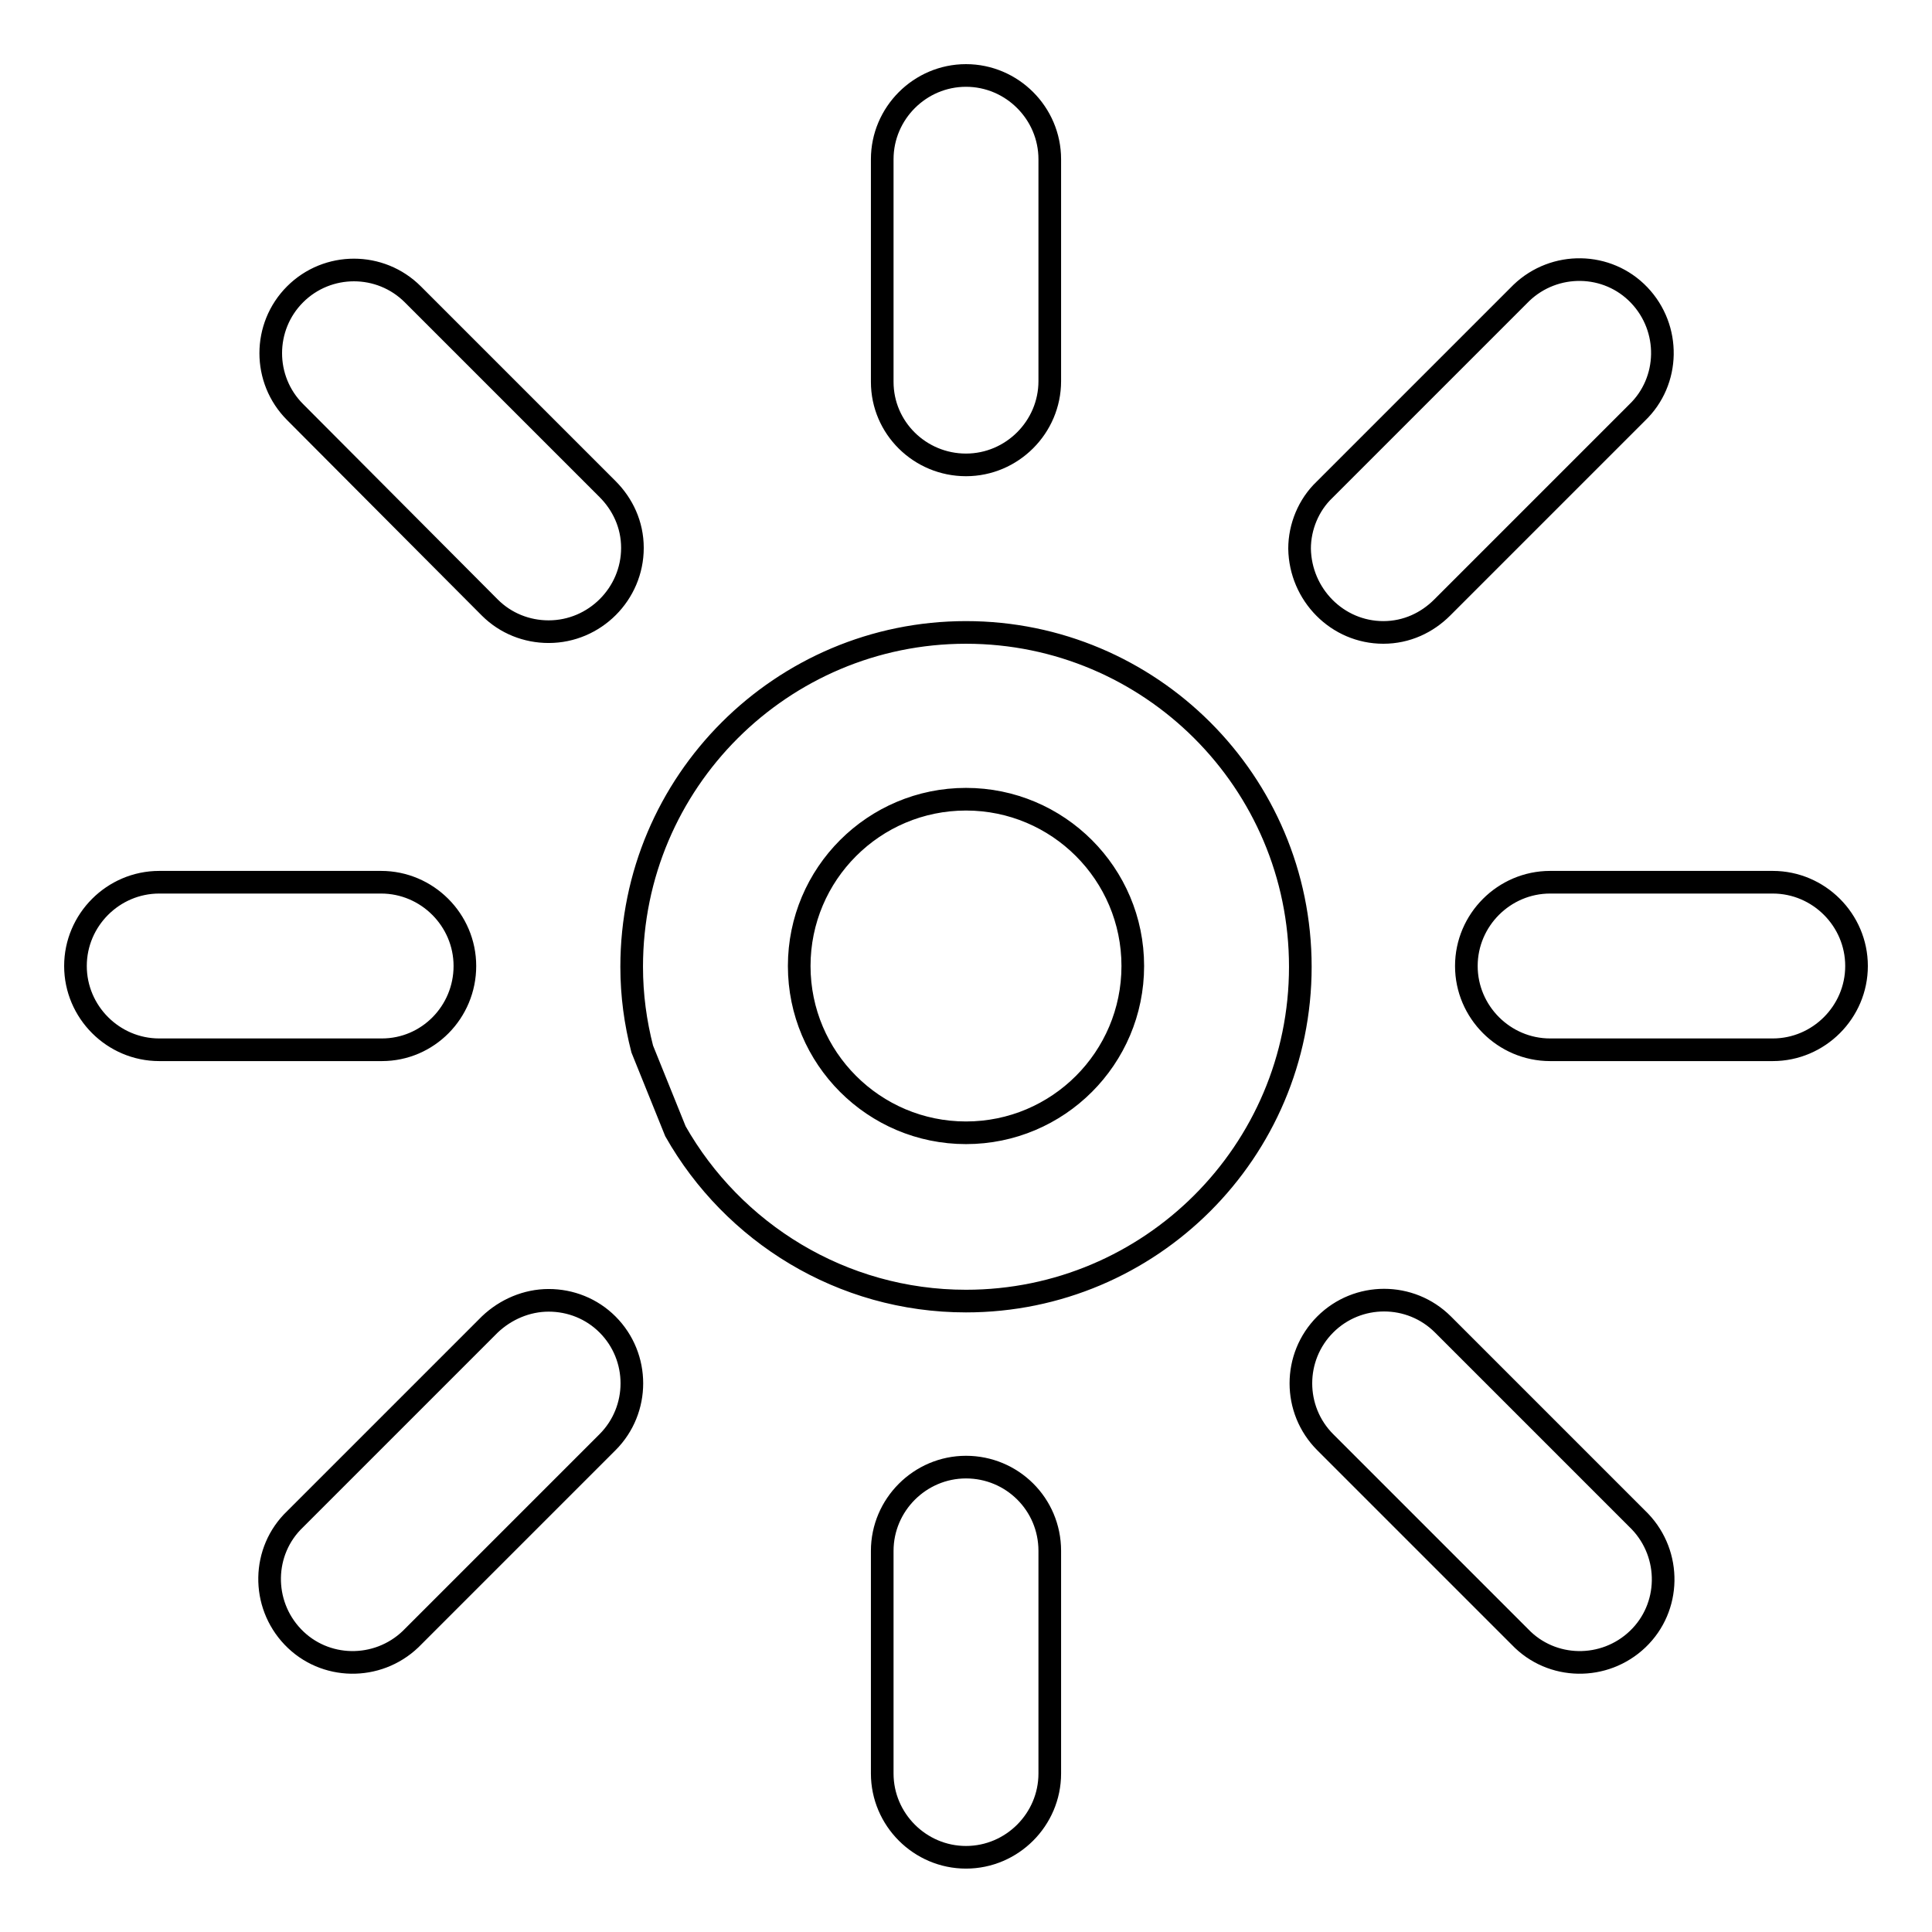 <?xml version="1.0" encoding="utf-8"?>
<!-- Svg Vector Icons : http://www.onlinewebfonts.com/icon -->
<!DOCTYPE svg PUBLIC "-//W3C//DTD SVG 1.1//EN" "http://www.w3.org/Graphics/SVG/1.1/DTD/svg11.dtd">
<svg version="1.1" xmlns="http://www.w3.org/2000/svg" xmlns:xlink="http://www.w3.org/1999/xlink" x="0px" y="0px" viewBox="0 0 256 256" enable-background="new 0 0 256 256" xml:space="preserve">
<g> <path stroke-width="3" fill-opacity="0" stroke="#000000"  d="M64.9,80.5L64.9,80.5c2.1,2.1,4.9,3.2,7.8,3.2c6.1,0,11.1-5,11.1-11.1c0-3.1-1.3-5.8-3.3-7.8l0,0l-5.7-5.7 L54.7,39c-4.3-4.3-11.3-4.3-15.6,0c-4.3,4.3-4.3,11.3,0,15.6l0,0L64.9,80.5z M183.3,83.8c3.1,0,5.8-1.3,7.8-3.3l0,0l5.7-5.7 l20.1-20.1c4.4-4.2,4.5-11.2,0.3-15.6c-4.2-4.4-11.2-4.5-15.6-0.3c-0.1,0.1-0.2,0.2-0.3,0.3l-20.1,20.1l-5.7,5.7l0,0 c-2.1,2-3.3,4.9-3.3,7.8C172.3,78.8,177.2,83.8,183.3,83.8z M128,61.6c6.1,0,11.1-5,11.1-11.1V21.1c0-6.1-5-11.1-11.1-11.1 c-6.1,0-11.1,5-11.1,11.1v29.5C116.9,56.7,121.9,61.6,128,61.6z M61.6,128c0-6.1-5-11.1-11.1-11.1H21.1c-6.1,0-11.1,5-11.1,11.1 c0,6.1,5,11.1,11.1,11.1h29.5C56.7,139.1,61.6,134.1,61.6,128z M196.9,181.2l-5.7-5.7c-4.3-4.3-11.3-4.3-15.6,0 c-4.3,4.3-4.3,11.3,0,15.6l5.7,5.7l20.1,20.1c4.2,4.4,11.2,4.5,15.6,0.3c4.4-4.2,4.5-11.2,0.3-15.6c-0.1-0.1-0.2-0.2-0.3-0.3 L196.9,181.2z M72.7,172.3c-2.9,0-5.7,1.2-7.8,3.2l-25.8,25.8c-4.4,4.2-4.5,11.2-0.3,15.6c4.2,4.4,11.2,4.5,15.6,0.3 c0.1-0.1,0.2-0.2,0.3-0.3l20.1-20.1l5.7-5.7c4.3-4.3,4.3-11.3,0-15.6C78.4,173.4,75.6,172.3,72.7,172.3z M234.9,116.9h-29.5 c-6.1,0-11.1,5-11.1,11.1c0,6.1,5,11.1,11.1,11.1h29.5c6.1,0,11.1-5,11.1-11.1C246,121.9,241,116.9,234.9,116.9z M128,83.8 c-24.4,0-44.3,19.8-44.3,44.3c0,3.8,0.5,7.4,1.4,10.9l4.4,10.9c7.6,13.4,22,22.5,38.5,22.5c24.4,0,44.3-19.8,44.3-44.3 C172.3,103.6,152.4,83.8,128,83.8z M128,150.1c-12.2,0-22.1-9.9-22.1-22.1c0-12.2,9.9-22.1,22.1-22.1c12.2,0,22.1,9.9,22.1,22.1 C150.1,140.2,140.2,150.1,128,150.1z M128,194.4c-6.1,0-11.1,5-11.1,11.1v29.5c0,6.1,5,11.1,11.1,11.1c6.1,0,11.1-5,11.1-11.1 v-29.5C139.1,199.3,134.1,194.4,128,194.4z"/></g>
</svg>